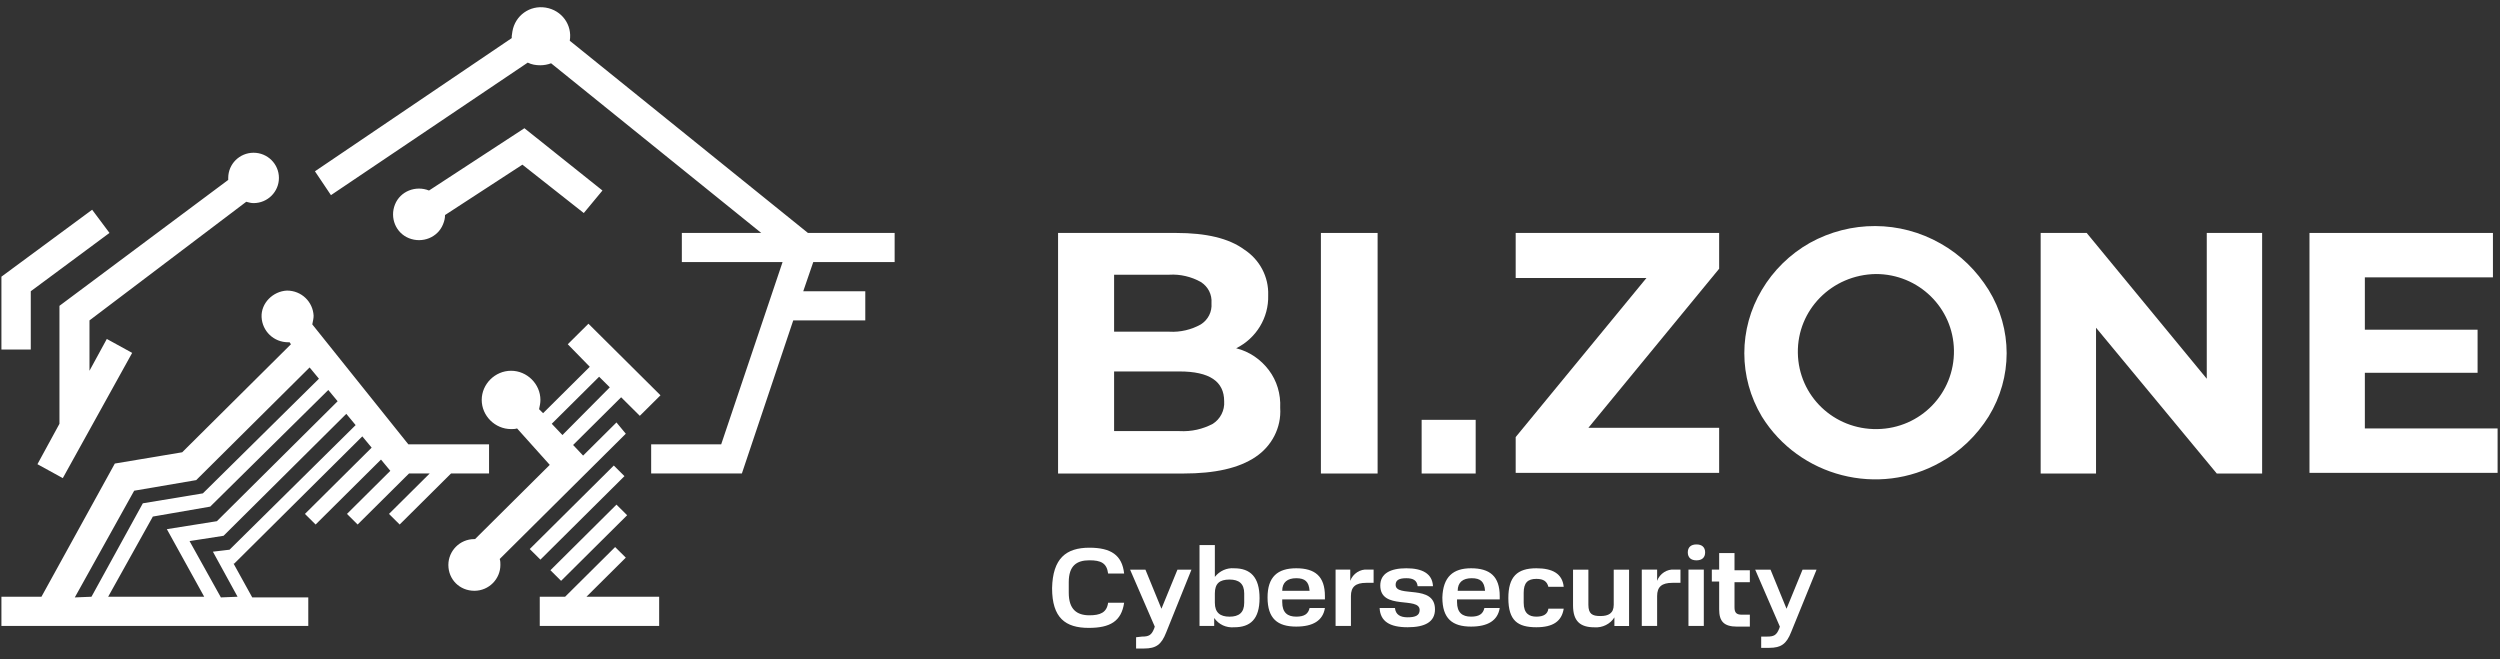 <svg width="330" height="87" viewBox="0 0 330 87" fill="none" xmlns="http://www.w3.org/2000/svg">
<rect x="0" y="0" width="330" height="87" fill="#333333" stroke="none"/>
<g clip-path="url(#clip0_12133_52586)">
<path fill-rule="evenodd" clip-rule="evenodd" d="M30.126 23.748V23.486C30.126 21.649 31.623 20.162 33.472 20.162C35.321 20.162 36.818 21.649 36.818 23.486C36.818 25.323 35.321 26.81 33.472 26.81C33.12 26.81 32.856 26.723 32.504 26.635L11.811 42.293V48.941L14.1 44.742L17.446 46.58L8.289 63.112L4.942 61.275L7.848 55.939V40.369L30.126 23.748ZM41.045 82.619H0.188V78.77H5.471L15.157 61.188L24.05 59.701L38.403 45.442L38.227 45.18H38.051C36.114 45.18 34.617 43.693 34.529 41.856C34.441 40.019 36.026 38.444 37.875 38.357C39.812 38.357 41.309 39.844 41.397 41.681C41.397 42.031 41.309 42.381 41.221 42.818L53.901 58.651H64.555V62.5H59.536L52.756 69.236L51.347 67.836L56.718 62.5H53.989L47.209 69.236L45.8 67.836L51.523 62.15L50.291 60.663L41.661 69.236L40.252 67.836L49.058 59.089L47.825 57.601L30.919 74.397H30.831L33.296 78.858H40.693V82.619H41.045ZM12.075 78.77L18.855 66.436L26.78 65.124L42.101 49.991L40.869 48.504L25.899 63.375L17.71 64.774L9.873 78.858L12.075 78.77ZM26.956 78.77L22.025 69.848L28.629 68.798L44.567 52.965L43.334 51.478L27.749 66.874L20.176 68.186L14.276 78.77H26.956ZM31.359 78.77L28.101 72.822L30.302 72.56L46.944 56.114L45.712 54.627L29.51 70.723L25.019 71.422L29.157 78.858L31.359 78.77ZM77.059 28.122L79.525 25.148L69.222 16.925L56.63 25.148C54.869 24.448 52.844 25.235 52.14 26.985C51.435 28.735 52.228 30.746 53.989 31.446C55.75 32.146 57.775 31.359 58.48 29.609C58.656 29.172 58.744 28.822 58.744 28.385L68.958 21.736L77.059 28.122ZM43.686 25.76L69.662 8.265C70.191 8.528 70.719 8.615 71.335 8.615C71.776 8.615 72.304 8.528 72.744 8.353L100.482 30.746H90.003V34.595H103.299L95.198 58.651H85.953V62.5H97.928L104.708 42.293H114.218V38.444H106.029L107.35 34.595H118.092V30.746H106.645L75.21 5.379C75.562 3.279 74.153 1.355 72.04 1.005C69.927 0.655 67.99 2.054 67.637 4.154C67.637 4.329 67.549 4.591 67.549 4.766V5.029L41.573 22.611L43.686 25.76ZM82.606 57.252L65.964 73.784C66.052 74.047 66.052 74.309 66.052 74.572C66.052 76.409 64.555 77.983 62.618 77.983C60.681 77.983 59.184 76.496 59.184 74.572C59.184 72.735 60.681 71.16 62.618 71.16H62.706L72.568 61.363L68.254 56.552C67.99 56.639 67.725 56.639 67.461 56.639C65.348 56.639 63.587 54.89 63.587 52.79C63.587 50.691 65.348 48.941 67.461 48.941C69.574 48.941 71.335 50.691 71.335 52.79C71.335 53.228 71.248 53.578 71.159 54.015L71.688 54.54L77.852 48.416L74.946 45.442L77.675 42.731L87.185 52.178L84.456 54.89L81.99 52.44L75.65 58.739L76.971 60.138L81.374 55.764L82.606 57.252ZM74.241 57.426L80.493 51.128L79.084 49.729L72.832 55.939L74.241 57.426ZM82.43 62.85L81.022 61.45L69.927 72.472L71.335 73.872L82.43 62.85ZM72.656 75.271L74.065 76.671L82.783 68.011L81.374 66.611L72.656 75.271ZM87.097 78.77H77.411L82.606 73.609L81.198 72.21L74.594 78.77H71.248V82.619H87.009V78.77H87.097ZM4.062 38.444L14.452 30.746L12.163 27.685L0.188 36.52V46.142H4.062V38.444Z" fill="white"/>
<path d="M187.656 55.418H194.789V62.504H187.656V55.418Z" fill="white"/>
<path fill-rule="evenodd" clip-rule="evenodd" d="M256.16 32.147C258.802 33.634 260.915 35.734 262.5 38.27C265.67 43.431 265.67 49.817 262.5 54.978C260.915 57.515 258.714 59.614 256.16 61.014C247.971 65.65 237.492 62.938 232.561 54.978C229.48 49.817 229.48 43.431 232.561 38.27C234.058 35.734 236.26 33.547 238.901 32.06C244.273 29.085 250.789 29.085 256.16 32.147ZM237.316 46.581C237.404 52.267 242.071 56.728 247.795 56.64C253.518 56.553 258.009 51.917 257.921 46.231C257.833 40.632 253.254 36.171 247.619 36.171C241.807 36.258 237.228 40.895 237.316 46.581Z" fill="white"/>
<path d="M181.844 30.75H174.359V62.504H181.844V30.75Z" fill="white"/>
<path d="M329.683 56.555V62.416H304.852V30.75H329.067V36.611H312.16V43.521H327.041V49.207H312.16V56.555H329.683Z" fill="white"/>
<path d="M298.601 62.504V30.75H291.293V49.995L275.443 30.75H269.367V62.504H276.676V43.259L292.614 62.504H298.601Z" fill="white"/>
<path d="M226.927 56.468V62.416H200.07V57.693L217.329 36.698H200.07V30.75H226.927V35.474L209.668 56.468H226.927Z" fill="white"/>
<path fill-rule="evenodd" clip-rule="evenodd" d="M167.489 48.857C166.433 47.458 164.936 46.408 163.175 45.971C165.816 44.659 167.489 41.947 167.401 38.973C167.489 36.523 166.257 34.249 164.231 32.937C162.206 31.45 159.212 30.75 155.25 30.75H139.664V62.504H156.218C160.357 62.504 163.527 61.804 165.728 60.317C167.841 58.917 169.162 56.468 168.986 53.843C169.074 52.007 168.546 50.257 167.489 48.857ZM147.061 43.696V36.261H154.369C155.778 36.173 157.275 36.523 158.508 37.223C159.476 37.836 160.005 38.885 159.917 40.022C160.005 41.16 159.476 42.209 158.508 42.822C157.275 43.521 155.778 43.871 154.369 43.784H147.061V43.696ZM160.093 55.943C158.772 56.643 157.275 56.993 155.69 56.905H147.061V49.032H155.69C159.652 49.032 161.59 50.344 161.59 52.969C161.678 54.193 161.061 55.331 160.093 55.943Z" fill="white"/>
<path d="M143.806 72.297C146.624 72.297 148.121 73.259 148.385 75.708H146.272C146.095 74.309 145.303 73.959 143.806 73.959C142.133 73.959 141.076 74.659 141.076 76.846V78.245C141.076 80.432 142.133 81.219 143.806 81.219C145.215 81.219 146.095 80.87 146.272 79.557H148.385C148.033 82.007 146.536 82.881 143.718 82.881C140.636 82.881 138.875 81.569 138.875 77.633C138.963 73.697 140.724 72.297 143.806 72.297Z" fill="white"/>
<path d="M150.757 84.028C151.637 84.028 151.99 83.853 152.342 82.979L152.43 82.716L149.172 75.193H151.197L153.31 80.354L155.424 75.193H157.273L153.927 83.504C153.31 85.078 152.606 85.603 151.021 85.603H149.964V84.116L150.757 84.028Z" fill="white"/>
<path d="M160.361 71.865V76.151C160.978 75.364 161.946 74.927 162.915 75.014C165.028 75.014 166.261 76.151 166.261 78.951C166.261 81.75 165.028 82.8 162.915 82.8C161.858 82.887 160.89 82.45 160.273 81.575V82.625H158.336V71.953H160.361V71.865ZM164.236 78.338C164.236 77.026 163.531 76.501 162.298 76.501C160.978 76.501 160.361 77.026 160.361 78.338V79.563C160.361 80.875 161.066 81.4 162.298 81.4C163.531 81.4 164.236 80.875 164.236 79.563V78.338Z" fill="white"/>
<path d="M171.103 75.012C173.568 75.012 174.889 76.061 174.889 78.686V79.123H169.254V79.473C169.254 80.873 169.958 81.397 171.103 81.397C172.159 81.397 172.688 81.047 172.864 80.26H174.889C174.625 81.922 173.304 82.71 171.103 82.71C168.637 82.71 167.316 81.66 167.316 78.861C167.316 76.149 168.637 75.012 171.103 75.012ZM169.254 77.986H172.864C172.776 76.761 172.247 76.324 171.103 76.324C169.958 76.324 169.254 76.849 169.254 77.986Z" fill="white"/>
<path d="M178.234 75.184V76.671C178.586 75.709 179.555 75.097 180.524 75.184H181.316V76.934H180.347C178.939 76.934 178.322 77.458 178.322 78.683V82.62H176.297V75.184H178.234Z" fill="white"/>
<path d="M184.135 80.26C184.223 81.135 184.839 81.485 185.808 81.485C186.864 81.485 187.393 81.222 187.393 80.523C187.393 78.686 182.197 80.61 182.197 77.286C182.197 75.712 183.518 75.012 185.632 75.012C187.745 75.012 189.066 75.712 189.154 77.374H187.128C187.04 76.586 186.512 76.324 185.632 76.324C184.663 76.324 184.223 76.586 184.223 77.199C184.223 78.948 189.418 77.024 189.418 80.435C189.418 82.097 188.097 82.797 185.808 82.797C183.43 82.797 182.197 82.01 182.109 80.26H184.135Z" fill="white"/>
<path d="M194.177 75.012C196.643 75.012 197.963 76.061 197.963 78.686V79.123H192.328V79.473C192.328 80.873 193.032 81.397 194.177 81.397C195.234 81.397 195.762 81.047 195.938 80.26H197.963C197.699 81.922 196.378 82.71 194.177 82.71C191.711 82.71 190.391 81.66 190.391 78.861C190.479 76.149 191.8 75.012 194.177 75.012ZM192.416 77.986H196.026C195.938 76.761 195.41 76.324 194.265 76.324C193.12 76.324 192.416 76.849 192.416 77.986Z" fill="white"/>
<path d="M202.8 75.012C204.913 75.012 206.234 75.712 206.41 77.461H204.385C204.209 76.761 203.768 76.411 202.8 76.411C201.655 76.411 201.127 76.936 201.127 78.248V79.56C201.127 80.96 201.831 81.397 202.8 81.397C203.768 81.397 204.297 81.047 204.385 80.348H206.41C206.146 82.01 205.001 82.797 202.8 82.797C200.334 82.797 199.102 81.922 199.102 78.948C199.102 76.149 200.246 75.012 202.8 75.012Z" fill="white"/>
<path d="M207.641 75.193H209.666V79.83C209.666 81.054 210.194 81.317 211.251 81.317C212.308 81.317 213.012 80.967 213.012 79.83V75.193H215.037V82.629H213.1V81.492C212.572 82.366 211.515 82.891 210.458 82.804C208.609 82.804 207.641 82.016 207.641 79.917V75.193Z" fill="white"/>
<path d="M218.74 75.184V76.671C219.092 75.709 220.061 75.097 221.029 75.184H221.822V76.934H220.765C219.356 76.934 218.74 77.458 218.74 78.683V82.62H216.715V75.184H218.74Z" fill="white"/>
<path d="M223.934 71.865C224.638 71.865 225.078 72.215 225.078 72.915C225.078 73.615 224.638 73.965 223.934 73.965C223.229 73.965 222.789 73.615 222.789 72.915C222.789 72.215 223.229 71.865 223.934 71.865ZM224.902 75.189V82.625H222.877V75.189H224.902Z" fill="white"/>
<path d="M226.93 76.765H225.961V75.191H226.93V73.004H228.955V75.278H230.98V76.853H228.955V80.177C228.955 80.877 229.219 81.139 229.923 81.139H230.98V82.714H229.307C227.546 82.714 226.93 82.014 226.93 80.439V76.765Z" fill="white"/>
<path d="M233.269 84.028C234.149 84.028 234.501 83.853 234.854 82.979L234.942 82.716L231.684 75.193H233.709L235.822 80.354L237.936 75.193H239.785L236.439 83.416C235.822 84.991 235.118 85.516 233.533 85.516H232.476V84.028H233.269Z" fill="white"/>
</g>
<defs>
<clipPath id="clip0_12133_52586">
<rect width="330" height="86" fill="white" transform="translate(0 0.066)"/>
</clipPath>
</defs>
</svg>

